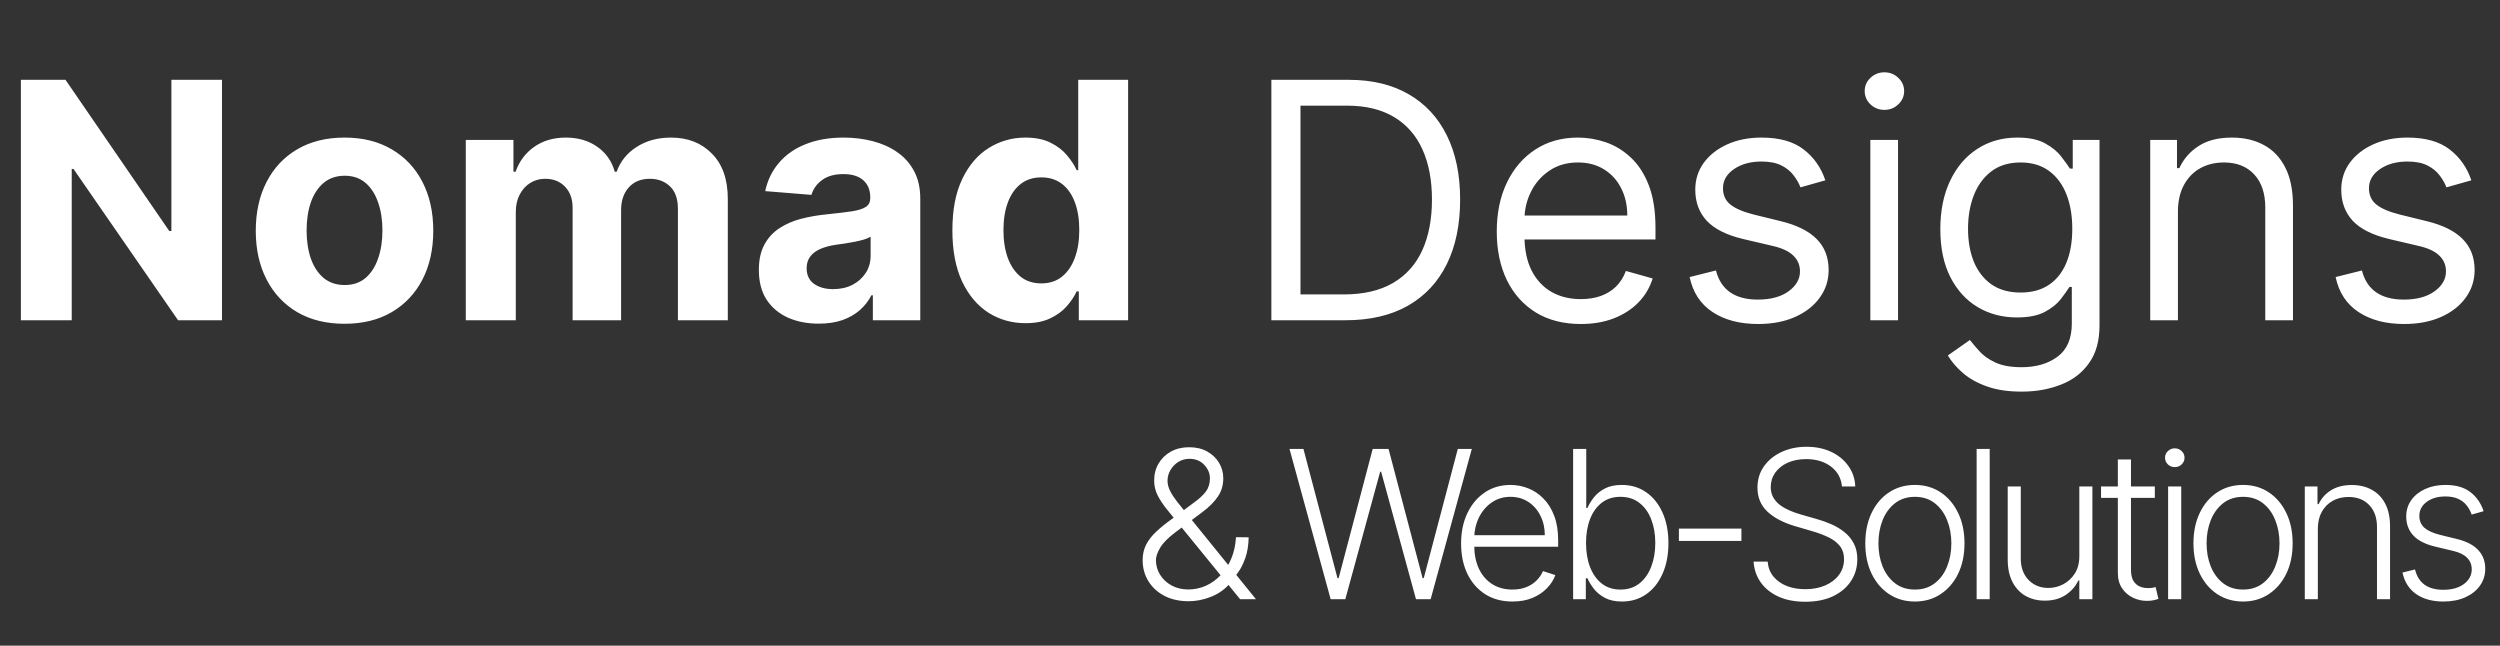 <svg width="484" height="125" viewBox="0 0 484 125" fill="none" xmlns="http://www.w3.org/2000/svg">
<rect x="0" y="0" width="484" height="125" fill="#333333" stroke="none"/>
<path d="M42.977 15.454V62H34.477L14.227 32.705H13.886V62H4.045V15.454H12.682L32.773 44.727H33.182V15.454H42.977ZM66.699 62.682C63.169 62.682 60.115 61.932 57.54 60.432C54.979 58.917 53.002 56.811 51.608 54.114C50.214 51.401 49.517 48.258 49.517 44.682C49.517 41.076 50.214 37.924 51.608 35.227C53.002 32.515 54.979 30.409 57.54 28.909C60.115 27.394 63.169 26.636 66.699 26.636C70.229 26.636 73.275 27.394 75.835 28.909C78.411 30.409 80.396 32.515 81.79 35.227C83.184 37.924 83.881 41.076 83.881 44.682C83.881 48.258 83.184 51.401 81.79 54.114C80.396 56.811 78.411 58.917 75.835 60.432C73.275 61.932 70.229 62.682 66.699 62.682ZM66.744 55.182C68.35 55.182 69.691 54.727 70.767 53.818C71.843 52.894 72.653 51.636 73.199 50.045C73.76 48.455 74.04 46.644 74.04 44.614C74.04 42.583 73.76 40.773 73.199 39.182C72.653 37.591 71.843 36.333 70.767 35.409C69.691 34.485 68.35 34.023 66.744 34.023C65.123 34.023 63.76 34.485 62.653 35.409C61.562 36.333 60.737 37.591 60.176 39.182C59.631 40.773 59.358 42.583 59.358 44.614C59.358 46.644 59.631 48.455 60.176 50.045C60.737 51.636 61.562 52.894 62.653 53.818C63.76 54.727 65.123 55.182 66.744 55.182ZM90.176 62V27.091H99.403V33.25H99.812C100.54 31.204 101.752 29.591 103.449 28.409C105.146 27.227 107.176 26.636 109.54 26.636C111.934 26.636 113.972 27.235 115.653 28.432C117.335 29.614 118.456 31.22 119.017 33.25H119.381C120.093 31.25 121.381 29.651 123.244 28.454C125.123 27.242 127.343 26.636 129.903 26.636C133.161 26.636 135.805 27.674 137.835 29.75C139.881 31.811 140.903 34.735 140.903 38.523V62H131.244V40.432C131.244 38.492 130.729 37.038 129.699 36.068C128.669 35.099 127.381 34.614 125.835 34.614C124.078 34.614 122.706 35.174 121.722 36.295C120.737 37.401 120.244 38.864 120.244 40.682V62H110.858V40.227C110.858 38.515 110.366 37.151 109.381 36.136C108.411 35.121 107.131 34.614 105.54 34.614C104.464 34.614 103.494 34.886 102.631 35.432C101.782 35.962 101.108 36.712 100.608 37.682C100.108 38.636 99.858 39.758 99.858 41.045V62H90.176ZM158.506 62.659C156.278 62.659 154.294 62.273 152.551 61.5C150.809 60.712 149.43 59.553 148.415 58.023C147.415 56.477 146.915 54.553 146.915 52.25C146.915 50.311 147.271 48.682 147.983 47.364C148.695 46.045 149.665 44.985 150.892 44.182C152.119 43.379 153.513 42.773 155.074 42.364C156.65 41.955 158.301 41.667 160.028 41.5C162.059 41.288 163.695 41.091 164.938 40.909C166.18 40.712 167.081 40.424 167.642 40.045C168.203 39.667 168.483 39.106 168.483 38.364V38.227C168.483 36.788 168.028 35.674 167.119 34.886C166.225 34.099 164.953 33.705 163.301 33.705C161.559 33.705 160.172 34.091 159.142 34.864C158.112 35.621 157.43 36.576 157.097 37.727L148.142 37C148.597 34.879 149.491 33.045 150.824 31.5C152.157 29.939 153.877 28.742 155.983 27.909C158.104 27.061 160.559 26.636 163.347 26.636C165.286 26.636 167.142 26.864 168.915 27.318C170.703 27.773 172.286 28.477 173.665 29.432C175.059 30.386 176.157 31.614 176.96 33.114C177.763 34.599 178.165 36.379 178.165 38.455V62H168.983V57.159H168.71C168.15 58.25 167.4 59.212 166.46 60.045C165.521 60.864 164.392 61.508 163.074 61.977C161.756 62.432 160.233 62.659 158.506 62.659ZM161.278 55.977C162.703 55.977 163.96 55.697 165.051 55.136C166.142 54.561 166.998 53.788 167.619 52.818C168.241 51.849 168.551 50.75 168.551 49.523V45.818C168.248 46.015 167.831 46.197 167.301 46.364C166.786 46.515 166.203 46.659 165.551 46.795C164.9 46.917 164.248 47.03 163.597 47.136C162.945 47.227 162.354 47.311 161.824 47.386C160.688 47.553 159.695 47.818 158.847 48.182C157.998 48.545 157.339 49.038 156.869 49.659C156.4 50.265 156.165 51.023 156.165 51.932C156.165 53.25 156.642 54.258 157.597 54.955C158.566 55.636 159.794 55.977 161.278 55.977ZM198.54 62.568C195.888 62.568 193.487 61.886 191.335 60.523C189.199 59.144 187.502 57.121 186.244 54.455C185.002 51.773 184.381 48.485 184.381 44.591C184.381 40.591 185.025 37.265 186.312 34.614C187.6 31.947 189.313 29.954 191.449 28.636C193.6 27.303 195.956 26.636 198.517 26.636C200.472 26.636 202.1 26.97 203.403 27.636C204.722 28.288 205.782 29.106 206.585 30.091C207.403 31.061 208.025 32.015 208.449 32.955H208.744V15.454H218.403V62H208.858V56.409H208.449C207.994 57.379 207.35 58.341 206.517 59.295C205.699 60.235 204.631 61.015 203.312 61.636C202.009 62.258 200.419 62.568 198.54 62.568ZM201.608 54.864C203.169 54.864 204.487 54.439 205.562 53.591C206.653 52.727 207.487 51.523 208.062 49.977C208.653 48.432 208.949 46.621 208.949 44.545C208.949 42.47 208.661 40.667 208.085 39.136C207.509 37.606 206.676 36.424 205.585 35.591C204.494 34.758 203.169 34.341 201.608 34.341C200.017 34.341 198.676 34.773 197.585 35.636C196.494 36.5 195.669 37.697 195.108 39.227C194.547 40.758 194.267 42.53 194.267 44.545C194.267 46.576 194.547 48.371 195.108 49.932C195.684 51.477 196.509 52.689 197.585 53.568C198.676 54.432 200.017 54.864 201.608 54.864ZM260.5 62H246.136V15.454H261.136C265.652 15.454 269.515 16.386 272.727 18.25C275.939 20.099 278.402 22.758 280.114 26.227C281.826 29.682 282.682 33.818 282.682 38.636C282.682 43.485 281.818 47.659 280.091 51.159C278.364 54.644 275.848 57.326 272.545 59.205C269.242 61.068 265.227 62 260.5 62ZM251.773 57H260.136C263.985 57 267.174 56.258 269.705 54.773C272.235 53.288 274.121 51.174 275.364 48.432C276.606 45.689 277.227 42.424 277.227 38.636C277.227 34.879 276.614 31.644 275.386 28.932C274.159 26.204 272.326 24.114 269.886 22.659C267.447 21.189 264.409 20.454 260.773 20.454H251.773V57ZM306.045 62.727C302.682 62.727 299.78 61.985 297.341 60.5C294.917 59 293.045 56.909 291.727 54.227C290.424 51.53 289.773 48.394 289.773 44.818C289.773 41.242 290.424 38.091 291.727 35.364C293.045 32.621 294.879 30.485 297.227 28.954C299.591 27.409 302.348 26.636 305.5 26.636C307.318 26.636 309.114 26.939 310.886 27.546C312.659 28.151 314.273 29.136 315.727 30.5C317.182 31.849 318.341 33.636 319.205 35.864C320.068 38.091 320.5 40.833 320.5 44.091V46.364H293.591V41.727H315.045C315.045 39.758 314.652 38 313.864 36.455C313.091 34.909 311.985 33.689 310.545 32.795C309.121 31.901 307.439 31.454 305.5 31.454C303.364 31.454 301.515 31.985 299.955 33.045C298.409 34.091 297.22 35.455 296.386 37.136C295.553 38.818 295.136 40.621 295.136 42.545V45.636C295.136 48.273 295.591 50.508 296.5 52.341C297.424 54.159 298.705 55.545 300.341 56.5C301.977 57.439 303.879 57.909 306.045 57.909C307.455 57.909 308.727 57.712 309.864 57.318C311.015 56.909 312.008 56.303 312.841 55.5C313.674 54.682 314.318 53.667 314.773 52.455L319.955 53.909C319.409 55.667 318.492 57.212 317.205 58.545C315.917 59.864 314.326 60.894 312.432 61.636C310.538 62.364 308.409 62.727 306.045 62.727ZM353.386 34.909L348.568 36.273C348.265 35.47 347.818 34.689 347.227 33.932C346.652 33.159 345.864 32.523 344.864 32.023C343.864 31.523 342.583 31.273 341.023 31.273C338.886 31.273 337.106 31.765 335.682 32.75C334.273 33.72 333.568 34.955 333.568 36.455C333.568 37.788 334.053 38.841 335.023 39.614C335.992 40.386 337.508 41.03 339.568 41.545L344.75 42.818C347.871 43.576 350.197 44.735 351.727 46.295C353.258 47.841 354.023 49.833 354.023 52.273C354.023 54.273 353.447 56.061 352.295 57.636C351.159 59.212 349.568 60.455 347.523 61.364C345.477 62.273 343.098 62.727 340.386 62.727C336.826 62.727 333.879 61.955 331.545 60.409C329.212 58.864 327.735 56.606 327.114 53.636L332.205 52.364C332.689 54.242 333.606 55.651 334.955 56.591C336.318 57.53 338.098 58 340.295 58C342.795 58 344.78 57.47 346.25 56.409C347.735 55.333 348.477 54.045 348.477 52.545C348.477 51.333 348.053 50.318 347.205 49.5C346.356 48.667 345.053 48.045 343.295 47.636L337.477 46.273C334.28 45.515 331.932 44.341 330.432 42.75C328.947 41.144 328.205 39.136 328.205 36.727C328.205 34.758 328.758 33.015 329.864 31.5C330.985 29.985 332.508 28.796 334.432 27.932C336.371 27.068 338.568 26.636 341.023 26.636C344.477 26.636 347.189 27.394 349.159 28.909C351.144 30.424 352.553 32.424 353.386 34.909ZM362.097 62V27.091H367.46V62H362.097ZM364.824 21.273C363.778 21.273 362.877 20.917 362.119 20.204C361.377 19.492 361.006 18.636 361.006 17.636C361.006 16.636 361.377 15.78 362.119 15.068C362.877 14.356 363.778 14 364.824 14C365.869 14 366.763 14.356 367.506 15.068C368.263 15.78 368.642 16.636 368.642 17.636C368.642 18.636 368.263 19.492 367.506 20.204C366.763 20.917 365.869 21.273 364.824 21.273ZM391.375 75.818C388.784 75.818 386.557 75.485 384.693 74.818C382.83 74.167 381.277 73.303 380.034 72.227C378.807 71.167 377.83 70.03 377.102 68.818L381.375 65.818C381.86 66.454 382.473 67.182 383.216 68C383.958 68.833 384.973 69.553 386.261 70.159C387.564 70.78 389.269 71.091 391.375 71.091C394.193 71.091 396.519 70.409 398.352 69.046C400.186 67.682 401.102 65.546 401.102 62.636V55.545H400.648C400.254 56.182 399.693 56.97 398.966 57.909C398.254 58.833 397.223 59.659 395.875 60.386C394.542 61.099 392.739 61.455 390.466 61.455C387.648 61.455 385.117 60.788 382.875 59.455C380.648 58.121 378.883 56.182 377.58 53.636C376.292 51.091 375.648 48 375.648 44.364C375.648 40.788 376.277 37.674 377.534 35.023C378.792 32.356 380.542 30.296 382.784 28.841C385.027 27.371 387.617 26.636 390.557 26.636C392.83 26.636 394.633 27.015 395.966 27.773C397.314 28.515 398.345 29.364 399.057 30.318C399.784 31.258 400.345 32.03 400.739 32.636H401.284V27.091H406.466V63C406.466 66 405.784 68.439 404.42 70.318C403.072 72.212 401.254 73.599 398.966 74.477C396.693 75.371 394.163 75.818 391.375 75.818ZM391.193 56.636C393.345 56.636 395.163 56.144 396.648 55.159C398.133 54.174 399.261 52.758 400.034 50.909C400.807 49.061 401.193 46.849 401.193 44.273C401.193 41.758 400.814 39.538 400.057 37.614C399.299 35.689 398.178 34.182 396.693 33.091C395.208 32 393.375 31.454 391.193 31.454C388.92 31.454 387.027 32.03 385.511 33.182C384.011 34.333 382.883 35.879 382.125 37.818C381.383 39.758 381.011 41.909 381.011 44.273C381.011 46.697 381.39 48.841 382.148 50.705C382.92 52.553 384.057 54.008 385.557 55.068C387.072 56.114 388.951 56.636 391.193 56.636ZM421.648 41V62H416.284V27.091H421.466V32.545H421.92C422.739 30.773 423.981 29.349 425.648 28.273C427.314 27.182 429.466 26.636 432.102 26.636C434.466 26.636 436.534 27.121 438.307 28.091C440.08 29.046 441.458 30.5 442.443 32.455C443.428 34.394 443.92 36.849 443.92 39.818V62H438.557V40.182C438.557 37.439 437.845 35.303 436.42 33.773C434.996 32.227 433.042 31.454 430.557 31.454C428.845 31.454 427.314 31.826 425.966 32.568C424.633 33.311 423.58 34.394 422.807 35.818C422.034 37.242 421.648 38.97 421.648 41ZM478.449 34.909L473.631 36.273C473.328 35.47 472.881 34.689 472.29 33.932C471.714 33.159 470.926 32.523 469.926 32.023C468.926 31.523 467.646 31.273 466.085 31.273C463.949 31.273 462.169 31.765 460.744 32.75C459.335 33.72 458.631 34.955 458.631 36.455C458.631 37.788 459.116 38.841 460.085 39.614C461.055 40.386 462.57 41.03 464.631 41.545L469.812 42.818C472.934 43.576 475.259 44.735 476.79 46.295C478.32 47.841 479.085 49.833 479.085 52.273C479.085 54.273 478.509 56.061 477.358 57.636C476.222 59.212 474.631 60.455 472.585 61.364C470.54 62.273 468.161 62.727 465.449 62.727C461.888 62.727 458.941 61.955 456.608 60.409C454.275 58.864 452.797 56.606 452.176 53.636L457.267 52.364C457.752 54.242 458.669 55.651 460.017 56.591C461.381 57.53 463.161 58 465.358 58C467.858 58 469.843 57.47 471.312 56.409C472.797 55.333 473.54 54.045 473.54 52.545C473.54 51.333 473.116 50.318 472.267 49.5C471.419 48.667 470.116 48.045 468.358 47.636L462.54 46.273C459.343 45.515 456.994 44.341 455.494 42.75C454.009 41.144 453.267 39.136 453.267 36.727C453.267 34.758 453.82 33.015 454.926 31.5C456.047 29.985 457.57 28.796 459.494 27.932C461.434 27.068 463.631 26.636 466.085 26.636C469.54 26.636 472.252 27.394 474.222 28.909C476.206 30.424 477.616 32.424 478.449 34.909Z" fill="white"/>
<path d="M230.122 116.398C228.332 116.398 226.77 116.052 225.435 115.361C224.099 114.66 223.063 113.708 222.324 112.506C221.585 111.303 221.216 109.944 221.216 108.429C221.216 107.33 221.438 106.341 221.884 105.46C222.338 104.57 222.991 103.727 223.844 102.932C224.696 102.127 225.728 101.294 226.94 100.432L231.159 97.293C232.163 96.573 232.925 95.867 233.446 95.176C233.976 94.475 234.241 93.618 234.241 92.605C234.241 91.63 233.872 90.758 233.134 89.992C232.404 89.215 231.457 88.827 230.293 88.827C229.478 88.827 228.749 89.03 228.105 89.438C227.471 89.845 226.964 90.375 226.585 91.028C226.216 91.672 226.031 92.349 226.031 93.06C226.031 93.722 226.202 94.39 226.543 95.062C226.884 95.725 227.343 96.426 227.92 97.165C228.498 97.894 229.142 98.699 229.852 99.579L243.148 116H240.08L228.489 101.781C227.513 100.588 226.647 99.523 225.889 98.585C225.132 97.638 224.535 96.729 224.099 95.858C223.664 94.977 223.446 94.035 223.446 93.031C223.446 91.791 223.735 90.688 224.312 89.722C224.89 88.746 225.686 87.979 226.699 87.421C227.722 86.862 228.891 86.582 230.207 86.582C231.552 86.582 232.717 86.857 233.702 87.406C234.696 87.956 235.463 88.685 236.003 89.594C236.552 90.503 236.827 91.507 236.827 92.605C236.827 93.921 236.486 95.086 235.804 96.099C235.132 97.113 234.152 98.107 232.864 99.082L227.58 103.031C226.131 104.12 225.136 105.129 224.597 106.057C224.057 106.985 223.787 107.776 223.787 108.429C223.787 109.452 224.052 110.394 224.582 111.256C225.113 112.117 225.847 112.809 226.784 113.33C227.731 113.85 228.815 114.116 230.037 114.125C231.249 114.116 232.39 113.874 233.46 113.401C234.53 112.918 235.487 112.231 236.33 111.341C237.182 110.451 237.864 109.385 238.375 108.145C238.896 106.904 239.199 105.522 239.284 103.997L241.741 104.026C241.704 105.588 241.491 106.914 241.102 108.003C240.723 109.082 240.288 109.973 239.795 110.673C239.303 111.374 238.872 111.937 238.503 112.364C238.399 112.506 238.295 112.648 238.19 112.79C238.086 112.932 237.977 113.074 237.864 113.216C236.917 114.258 235.738 115.048 234.327 115.588C232.925 116.128 231.524 116.398 230.122 116.398ZM257.614 116L249.645 86.909H252.344L258.935 111.923H259.163L265.753 86.909H268.822L275.413 111.923H275.64L282.231 86.909H284.944L276.975 116H274.134L267.387 91.327H267.202L260.455 116H257.614ZM292.809 116.455C290.773 116.455 289.012 115.981 287.525 115.034C286.038 114.078 284.888 112.757 284.073 111.071C283.268 109.376 282.866 107.425 282.866 105.219C282.866 103.022 283.268 101.071 284.073 99.367C284.888 97.653 286.01 96.312 287.44 95.347C288.879 94.371 290.541 93.883 292.426 93.883C293.609 93.883 294.75 94.101 295.849 94.537C296.947 94.963 297.932 95.621 298.803 96.511C299.684 97.392 300.38 98.505 300.891 99.849C301.403 101.185 301.659 102.766 301.659 104.594V105.844H284.613V103.614H299.073C299.073 102.212 298.789 100.953 298.221 99.835C297.662 98.708 296.881 97.818 295.877 97.165C294.883 96.511 293.732 96.185 292.426 96.185C291.043 96.185 289.826 96.554 288.775 97.293C287.724 98.031 286.9 99.007 286.303 100.219C285.716 101.431 285.418 102.757 285.409 104.196V105.531C285.409 107.264 285.707 108.779 286.303 110.077C286.909 111.365 287.766 112.364 288.874 113.074C289.982 113.784 291.294 114.139 292.809 114.139C293.841 114.139 294.746 113.978 295.522 113.656C296.308 113.334 296.966 112.903 297.497 112.364C298.036 111.814 298.444 111.213 298.718 110.56L301.119 111.341C300.787 112.259 300.243 113.107 299.485 113.884C298.737 114.66 297.8 115.285 296.673 115.759C295.555 116.223 294.267 116.455 292.809 116.455ZM304.556 116V86.909H307.098V98.344H307.326C307.61 97.69 308.017 97.018 308.547 96.327C309.087 95.635 309.793 95.058 310.664 94.594C311.544 94.12 312.652 93.883 313.988 93.883C315.777 93.883 317.349 94.357 318.704 95.304C320.058 96.242 321.114 97.558 321.871 99.253C322.629 100.938 323.008 102.903 323.008 105.148C323.008 107.402 322.629 109.376 321.871 111.071C321.123 112.766 320.072 114.087 318.718 115.034C317.373 115.981 315.811 116.455 314.03 116.455C312.704 116.455 311.597 116.218 310.706 115.744C309.826 115.271 309.115 114.688 308.576 113.997C308.036 113.296 307.619 112.615 307.326 111.952H307.013V116H304.556ZM307.056 105.105C307.056 106.866 307.316 108.429 307.837 109.793C308.367 111.147 309.125 112.212 310.11 112.989C311.104 113.756 312.307 114.139 313.718 114.139C315.167 114.139 316.393 113.741 317.397 112.946C318.401 112.141 319.163 111.057 319.684 109.693C320.204 108.33 320.465 106.8 320.465 105.105C320.465 103.429 320.204 101.919 319.684 100.574C319.172 99.229 318.415 98.164 317.411 97.378C316.407 96.582 315.176 96.185 313.718 96.185C312.297 96.185 311.09 96.568 310.096 97.335C309.111 98.093 308.358 99.144 307.837 100.489C307.316 101.824 307.056 103.363 307.056 105.105ZM337.137 102.335V104.722H325.035V102.335H337.137ZM356.608 94.182C356.447 92.562 355.732 91.275 354.463 90.318C353.194 89.362 351.598 88.883 349.676 88.883C348.322 88.883 347.128 89.115 346.096 89.579C345.073 90.044 344.269 90.688 343.681 91.511C343.104 92.326 342.815 93.254 342.815 94.296C342.815 95.062 342.981 95.735 343.312 96.312C343.644 96.89 344.089 97.387 344.647 97.804C345.215 98.211 345.84 98.562 346.522 98.855C347.214 99.149 347.91 99.395 348.61 99.594L351.679 100.474C352.607 100.73 353.535 101.057 354.463 101.455C355.391 101.852 356.238 102.354 357.005 102.96C357.782 103.557 358.402 104.291 358.866 105.162C359.34 106.024 359.576 107.061 359.576 108.273C359.576 109.826 359.174 111.223 358.369 112.463C357.564 113.704 356.409 114.688 354.903 115.418C353.397 116.137 351.593 116.497 349.491 116.497C347.512 116.497 345.793 116.17 344.335 115.517C342.876 114.854 341.731 113.94 340.897 112.776C340.064 111.611 339.595 110.261 339.491 108.727H342.218C342.313 109.873 342.692 110.844 343.355 111.639C344.018 112.435 344.879 113.041 345.94 113.457C347.001 113.865 348.184 114.068 349.491 114.068C350.94 114.068 352.228 113.827 353.355 113.344C354.491 112.851 355.381 112.17 356.025 111.298C356.679 110.418 357.005 109.395 357.005 108.23C357.005 107.245 356.75 106.421 356.238 105.759C355.727 105.086 355.012 104.523 354.093 104.068C353.184 103.614 352.128 103.211 350.926 102.861L347.446 101.838C345.163 101.156 343.393 100.214 342.133 99.011C340.874 97.809 340.244 96.275 340.244 94.409C340.244 92.847 340.661 91.474 341.494 90.29C342.337 89.097 343.473 88.169 344.903 87.506C346.342 86.833 347.957 86.497 349.747 86.497C351.555 86.497 353.156 86.829 354.548 87.492C355.94 88.154 357.043 89.068 357.858 90.233C358.681 91.388 359.122 92.704 359.179 94.182H356.608ZM370.723 116.455C368.838 116.455 367.172 115.976 365.723 115.02C364.283 114.063 363.157 112.742 362.342 111.057C361.528 109.362 361.121 107.406 361.121 105.19C361.121 102.955 361.528 100.991 362.342 99.296C363.157 97.591 364.283 96.265 365.723 95.318C367.172 94.362 368.838 93.883 370.723 93.883C372.607 93.883 374.269 94.362 375.709 95.318C377.148 96.275 378.275 97.6 379.089 99.296C379.913 100.991 380.325 102.955 380.325 105.19C380.325 107.406 379.918 109.362 379.104 111.057C378.289 112.742 377.158 114.063 375.709 115.02C374.269 115.976 372.607 116.455 370.723 116.455ZM370.723 114.139C372.238 114.139 373.521 113.732 374.572 112.918C375.623 112.103 376.419 111.019 376.959 109.665C377.508 108.311 377.783 106.819 377.783 105.19C377.783 103.562 377.508 102.065 376.959 100.702C376.419 99.338 375.623 98.244 374.572 97.421C373.521 96.597 372.238 96.185 370.723 96.185C369.217 96.185 367.934 96.597 366.873 97.421C365.822 98.244 365.022 99.338 364.473 100.702C363.933 102.065 363.663 103.562 363.663 105.19C363.663 106.819 363.933 108.311 364.473 109.665C365.022 111.019 365.822 112.103 366.873 112.918C367.925 113.732 369.208 114.139 370.723 114.139ZM385.204 86.909V116H382.676V86.909H385.204ZM402.558 107.662V94.182H405.086V116H402.558V112.378H402.359C401.848 113.495 401.038 114.428 399.93 115.176C398.822 115.915 397.468 116.284 395.868 116.284C394.476 116.284 393.24 115.981 392.16 115.375C391.081 114.759 390.233 113.86 389.618 112.676C389.002 111.492 388.694 110.039 388.694 108.315V94.182H391.223V108.159C391.223 109.864 391.725 111.237 392.728 112.278C393.732 113.311 395.02 113.827 396.592 113.827C397.577 113.827 398.524 113.59 399.433 113.116C400.342 112.643 401.09 111.952 401.677 111.043C402.264 110.124 402.558 108.997 402.558 107.662ZM417.174 94.182V96.383H406.762V94.182H417.174ZM410.015 88.954H412.558V110.304C412.558 111.213 412.714 111.928 413.026 112.449C413.339 112.96 413.746 113.325 414.248 113.543C414.75 113.751 415.285 113.855 415.853 113.855C416.184 113.855 416.469 113.836 416.705 113.798C416.942 113.751 417.15 113.704 417.33 113.656L417.87 115.943C417.624 116.038 417.321 116.123 416.961 116.199C416.601 116.284 416.156 116.327 415.626 116.327C414.698 116.327 413.803 116.123 412.941 115.716C412.089 115.309 411.388 114.703 410.839 113.898C410.29 113.093 410.015 112.094 410.015 110.901V88.954ZM419.745 116V94.182H422.287V116H419.745ZM421.037 90.432C420.516 90.432 420.071 90.257 419.702 89.906C419.333 89.546 419.148 89.115 419.148 88.614C419.148 88.112 419.333 87.686 419.702 87.335C420.071 86.975 420.516 86.796 421.037 86.796C421.558 86.796 422.003 86.975 422.372 87.335C422.742 87.686 422.926 88.112 422.926 88.614C422.926 89.115 422.742 89.546 422.372 89.906C422.003 90.257 421.558 90.432 421.037 90.432ZM434.254 116.455C432.37 116.455 430.703 115.976 429.254 115.02C427.815 114.063 426.688 112.742 425.873 111.057C425.059 109.362 424.652 107.406 424.652 105.19C424.652 102.955 425.059 100.991 425.873 99.296C426.688 97.591 427.815 96.265 429.254 95.318C430.703 94.362 432.37 93.883 434.254 93.883C436.139 93.883 437.801 94.362 439.24 95.318C440.679 96.275 441.806 97.6 442.621 99.296C443.444 100.991 443.856 102.955 443.856 105.19C443.856 107.406 443.449 109.362 442.635 111.057C441.82 112.742 440.689 114.063 439.24 115.02C437.801 115.976 436.139 116.455 434.254 116.455ZM434.254 114.139C435.769 114.139 437.052 113.732 438.104 112.918C439.155 112.103 439.95 111.019 440.49 109.665C441.039 108.311 441.314 106.819 441.314 105.19C441.314 103.562 441.039 102.065 440.49 100.702C439.95 99.338 439.155 98.244 438.104 97.421C437.052 96.597 435.769 96.185 434.254 96.185C432.748 96.185 431.465 96.597 430.405 97.421C429.354 98.244 428.553 99.338 428.004 100.702C427.464 102.065 427.194 103.562 427.194 105.19C427.194 106.819 427.464 108.311 428.004 109.665C428.553 111.019 429.354 112.103 430.405 112.918C431.456 113.732 432.739 114.139 434.254 114.139ZM448.735 102.364V116H446.207V94.182H448.664V97.605H448.891C449.403 96.488 450.198 95.593 451.278 94.921C452.367 94.239 453.712 93.898 455.312 93.898C456.78 93.898 458.068 94.206 459.176 94.821C460.293 95.427 461.159 96.322 461.775 97.506C462.4 98.689 462.712 100.143 462.712 101.866V116H460.184V102.023C460.184 100.233 459.682 98.817 458.678 97.776C457.684 96.734 456.349 96.213 454.673 96.213C453.527 96.213 452.509 96.459 451.619 96.952C450.729 97.444 450.023 98.154 449.502 99.082C448.991 100.001 448.735 101.095 448.735 102.364ZM480.83 98.969L478.515 99.622C478.287 98.969 477.965 98.377 477.549 97.847C477.132 97.316 476.588 96.895 475.915 96.582C475.252 96.27 474.428 96.114 473.444 96.114C471.966 96.114 470.754 96.464 469.807 97.165C468.86 97.865 468.387 98.77 468.387 99.878C468.387 100.815 468.709 101.578 469.353 102.165C470.006 102.742 471.01 103.202 472.364 103.543L475.66 104.352C477.487 104.797 478.856 105.503 479.765 106.469C480.683 107.435 481.142 108.647 481.142 110.105C481.142 111.336 480.802 112.43 480.12 113.386C479.438 114.343 478.486 115.096 477.265 115.645C476.053 116.185 474.646 116.455 473.046 116.455C470.915 116.455 469.159 115.976 467.776 115.02C466.393 114.054 465.508 112.662 465.12 110.844L467.549 110.247C467.861 111.545 468.472 112.525 469.381 113.188C470.3 113.85 471.507 114.182 473.003 114.182C474.679 114.182 476.019 113.808 477.023 113.06C478.027 112.302 478.529 111.355 478.529 110.219C478.529 109.338 478.235 108.599 477.648 108.003C477.061 107.397 476.171 106.952 474.978 106.668L471.412 105.815C469.518 105.361 468.117 104.641 467.208 103.656C466.299 102.671 465.844 101.45 465.844 99.992C465.844 98.789 466.171 97.733 466.824 96.824C467.478 95.905 468.377 95.186 469.523 94.665C470.669 94.144 471.976 93.883 473.444 93.883C475.442 93.883 477.037 94.338 478.231 95.247C479.433 96.147 480.3 97.387 480.83 98.969Z" fill="white"/>
</svg>
